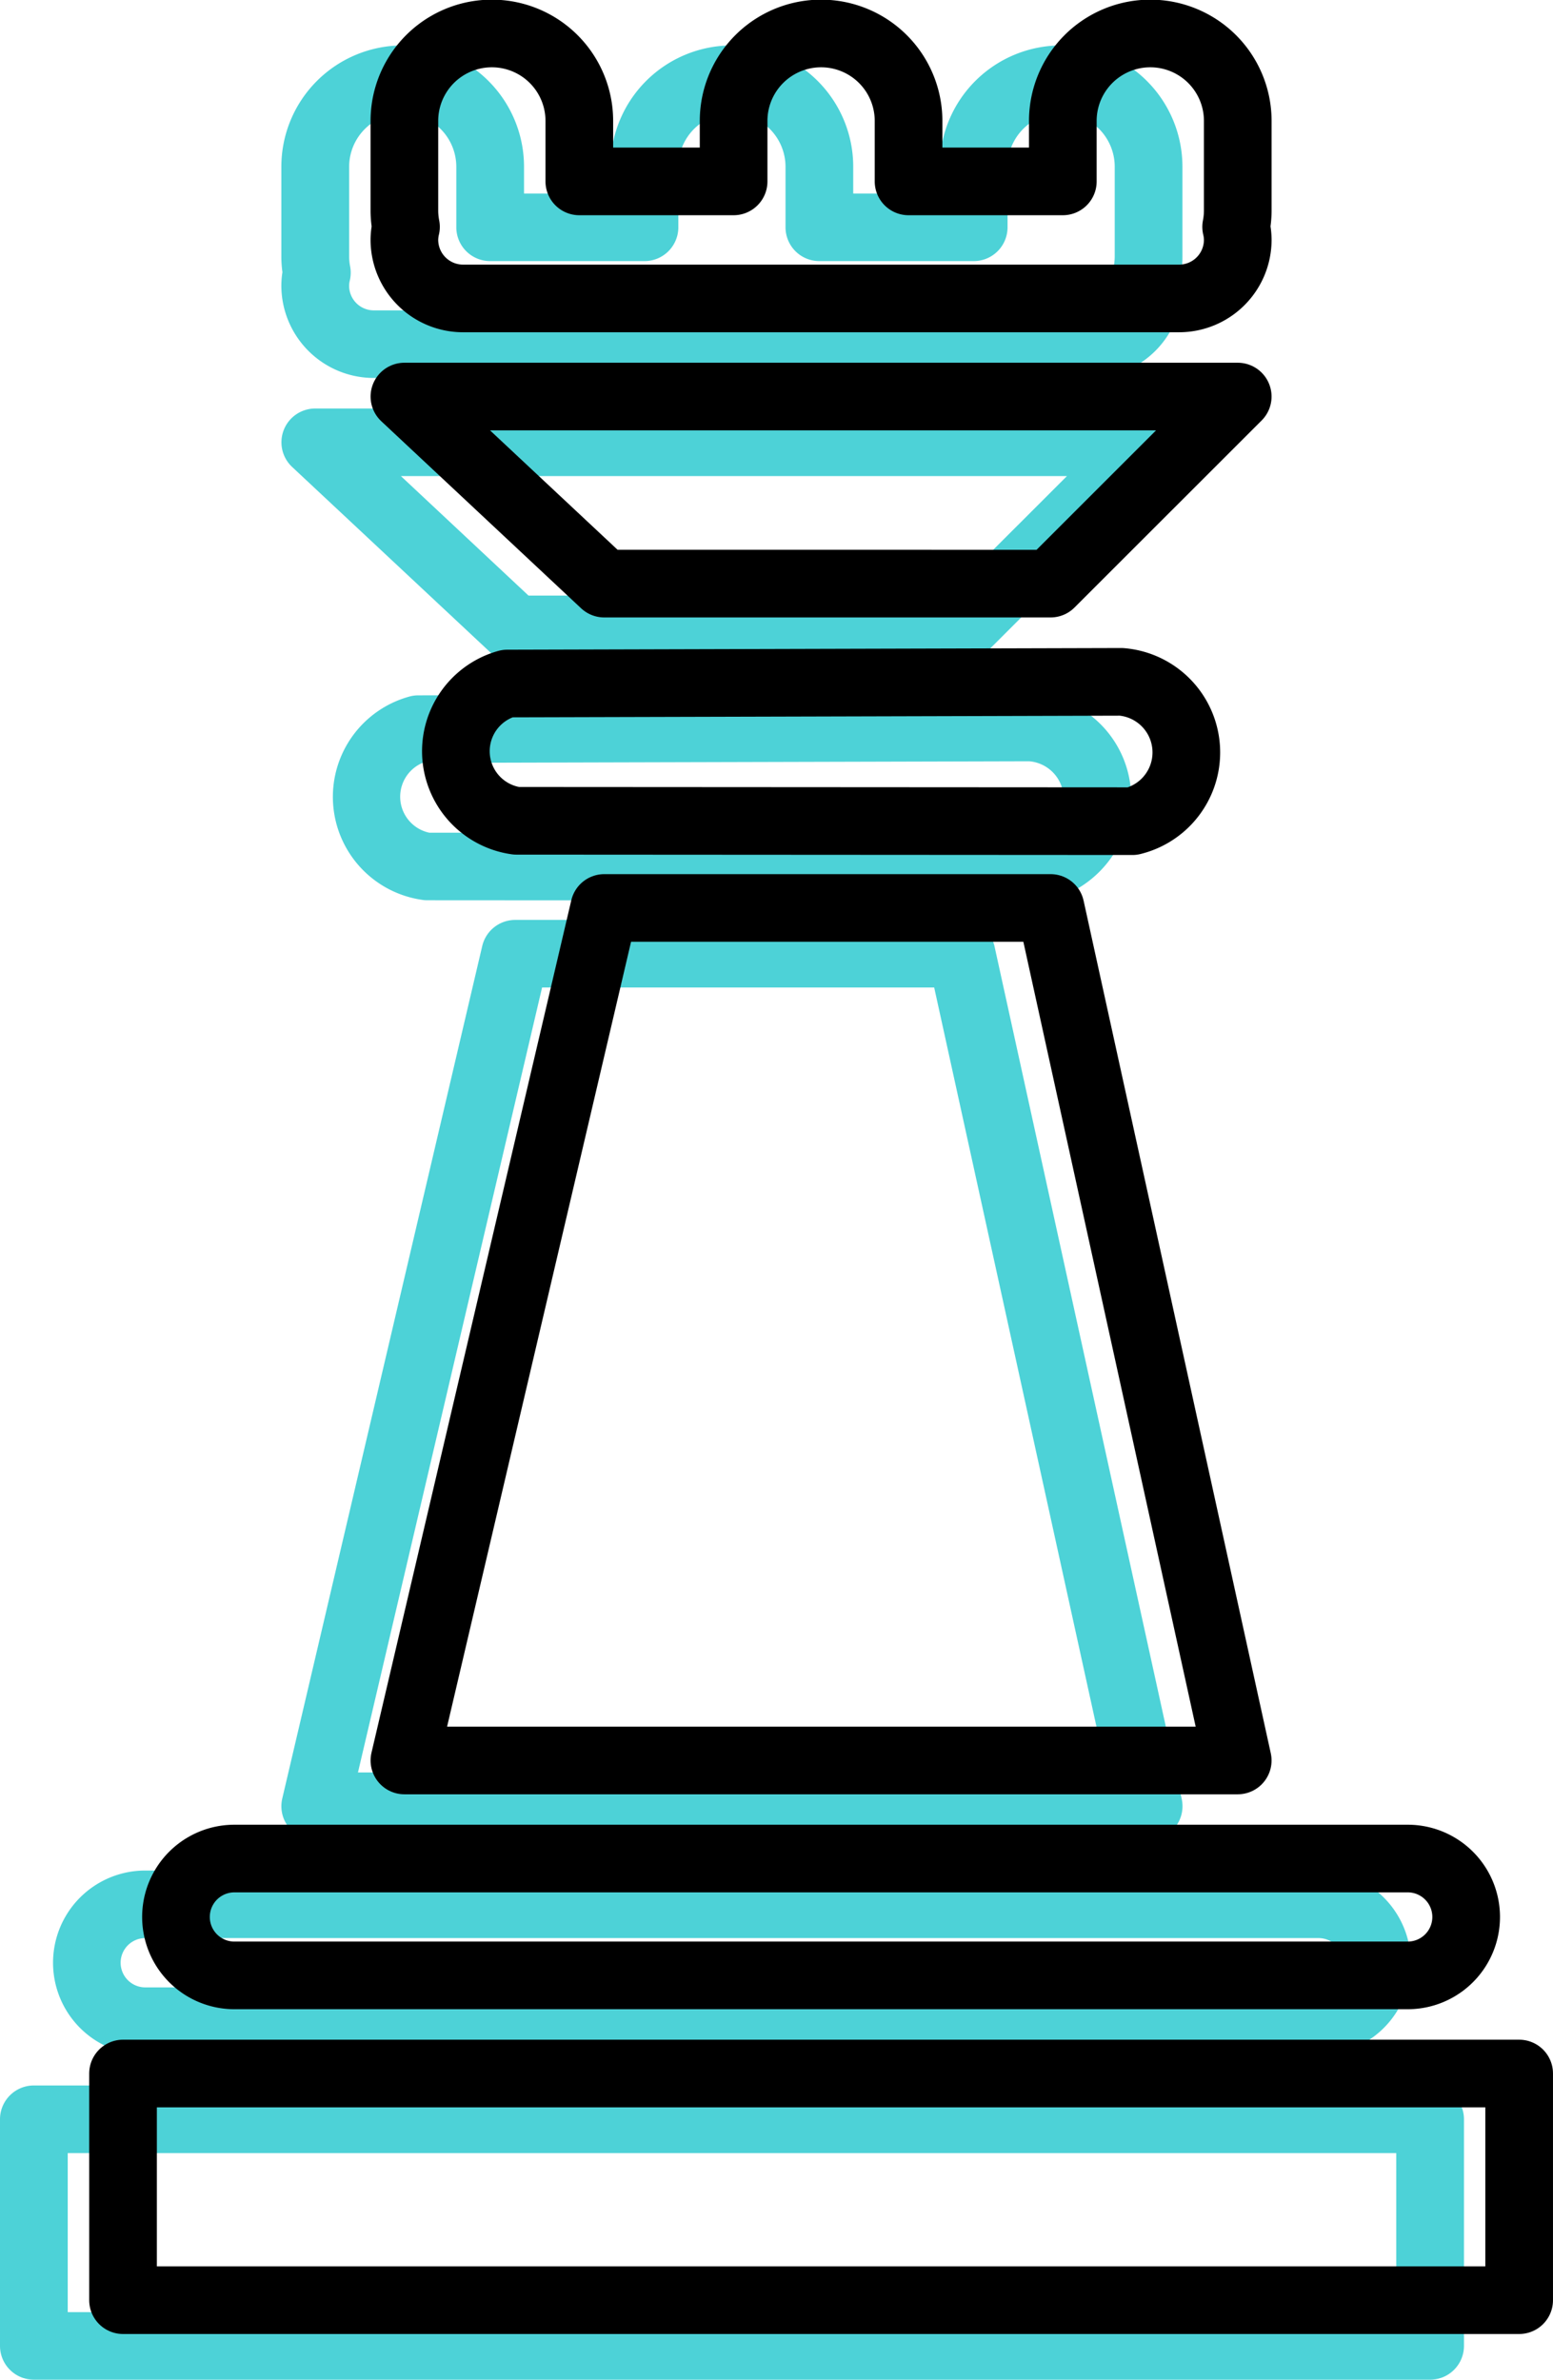 <svg id="Vector_Smart_Object" data-name="Vector Smart Object" xmlns="http://www.w3.org/2000/svg" xmlns:xlink="http://www.w3.org/1999/xlink" width="59.062" height="90.519" viewBox="0 0 59.062 90.519">
  <defs>
    <clipPath id="clip-path">
      <rect id="Rectangle_5" data-name="Rectangle 5" width="59.062" height="90.519" fill="none"/>
    </clipPath>
  </defs>
  <g id="Group_10" data-name="Group 10">
    <g id="Group_9" data-name="Group 9" clip-path="url(#clip-path)">
      <path id="Path_34" data-name="Path 34" d="M54.384,90.519H1.288A1.287,1.287,0,0,1,0,89.234V80.612a1.287,1.287,0,0,1,1.288-1.285h53.1a1.287,1.287,0,0,1,1.288,1.285v8.622a1.287,1.287,0,0,1-1.288,1.285M2.576,87.949H53.1V81.9H2.576Z" fill="#4dd2d7"/>
      <path id="Path_35" data-name="Path 35" d="M43.683,69.99H11.99a1.285,1.285,0,0,1-1.255-1.578l7.605-32.428a1.288,1.288,0,0,1,1.254-.992h16.97A1.288,1.288,0,0,1,37.823,36L44.942,68.43a1.286,1.286,0,0,1-1.259,1.56M13.614,67.42H42.082L35.528,37.562H20.616Z" fill="#4dd2d7"/>
      <path id="Path_36" data-name="Path 36" d="M36.565,25.225H19.595a1.287,1.287,0,0,1-.881-.348l-7.605-7.116a1.285,1.285,0,0,1,.881-2.222H43.682a1.284,1.284,0,0,1,.912,2.193l-7.118,7.116a1.29,1.29,0,0,1-.912.377M20.1,22.655H36.03l4.547-4.546H15.246Z" fill="#4dd2d7"/>
      <path id="Path_37" data-name="Path 37" d="M39.675,34.258h0l-23.423-.014a1.339,1.339,0,0,1-.135-.007,3.957,3.957,0,0,1-.5-7.754,1.284,1.284,0,0,1,.284-.033l23.348-.063c.075.015.135,0,.2.015A3.978,3.978,0,0,1,43,29.965a4.1,4.1,0,0,1-2.915,4.225,1.3,1.3,0,0,1-.414.068M16.329,31.674l23.109.014a1.511,1.511,0,0,0,1-1.5,1.424,1.424,0,0,0-1.3-1.231l-23.071.062a1.4,1.4,0,0,0,.257,2.655" fill="#4dd2d7"/>
      <path id="Path_38" data-name="Path 38" d="M50.147,78.166H5.525a3.507,3.507,0,1,1,0-7.015H50.147a3.507,3.507,0,1,1,0,7.015M5.525,73.721a.937.937,0,1,0,0,1.875H50.147a.937.937,0,1,0,0-1.875Z" fill="#4dd2d7"/>
      <path id="Path_39" data-name="Path 39" d="M41.455,14.377H14.217A3.516,3.516,0,0,1,10.7,10.87a3.31,3.31,0,0,1,.041-.517,4.27,4.27,0,0,1-.041-.579V6.343a4.614,4.614,0,0,1,9.229,0V7.362h3.291V6.343a4.614,4.614,0,0,1,9.229,0V7.362h3.291V6.343a4.614,4.614,0,0,1,9.229,0v3.43a4.246,4.246,0,0,1-.041.58,3.288,3.288,0,0,1,.041.516,3.516,3.516,0,0,1-3.516,3.507M15.316,4.31a2.038,2.038,0,0,0-2.038,2.033v3.43a2.05,2.05,0,0,0,.039.368,1.283,1.283,0,0,1-.012.522.921.921,0,0,0-.028.206.939.939,0,0,0,.94.937H41.455a.939.939,0,0,0,.94-.937.921.921,0,0,0-.028-.206,1.29,1.29,0,0,1-.012-.526,2,2,0,0,0,.039-.364V6.343a2.038,2.038,0,0,0-4.076,0v2.3A1.287,1.287,0,0,1,37.03,9.932H31.162a1.287,1.287,0,0,1-1.288-1.285v-2.3a2.038,2.038,0,0,0-4.076,0v2.3A1.287,1.287,0,0,1,24.51,9.932H18.642a1.287,1.287,0,0,1-1.288-1.285v-2.3A2.037,2.037,0,0,0,15.316,4.31" fill="#4dd2d7"/>
      <rect id="Rectangle_4" data-name="Rectangle 4" width="53.096" height="8.622" transform="translate(4.679 78.872)" fill="none" stroke="#000" stroke-linecap="round" stroke-linejoin="round" stroke-width="2.573"/>
      <path id="Path_40" data-name="Path 40" d="M39.954,34.537l7.118,32.428H15.38l7.6-32.428Z" fill="none" stroke="#000" stroke-linecap="round" stroke-linejoin="round" stroke-width="2.573"/>
      <path id="Path_41" data-name="Path 41" d="M39.954,22.2l7.118-7.116H15.38l7.6,7.116Z" fill="none" stroke="#000" stroke-linecap="round" stroke-linejoin="round" stroke-width="2.573"/>
      <path id="Path_42" data-name="Path 42" d="M19.292,26l23.348-.064a2.693,2.693,0,0,1,.425,5.3l-23.424-.014A2.673,2.673,0,0,1,19.292,26Z" fill="none" stroke="#000" stroke-linecap="round" stroke-linejoin="round" stroke-width="2.573"/>
      <path id="Path_43" data-name="Path 43" d="M53.537,75.14H8.915a2.222,2.222,0,1,1,0-4.445H53.537a2.222,2.222,0,1,1,0,4.445Z" fill="none" stroke="#000" stroke-linecap="round" stroke-linejoin="round" stroke-width="2.573"/>
      <path id="Path_44" data-name="Path 44" d="M47.073,4.6a3.326,3.326,0,0,0-6.653,0v2.3H34.553V4.6a3.326,3.326,0,0,0-6.653,0v2.3H22.032V4.6a3.326,3.326,0,0,0-6.653,0v3.43a3.278,3.278,0,0,0,.061.6,2.184,2.184,0,0,0-.061.5,2.232,2.232,0,0,0,2.228,2.222H44.845A2.232,2.232,0,0,0,47.073,9.13a2.184,2.184,0,0,0-.061-.5,3.278,3.278,0,0,0,.061-.6Z" fill="none" stroke="#000" stroke-linecap="round" stroke-linejoin="round" stroke-width="2.573"/>
    </g>
  </g>
</svg>
